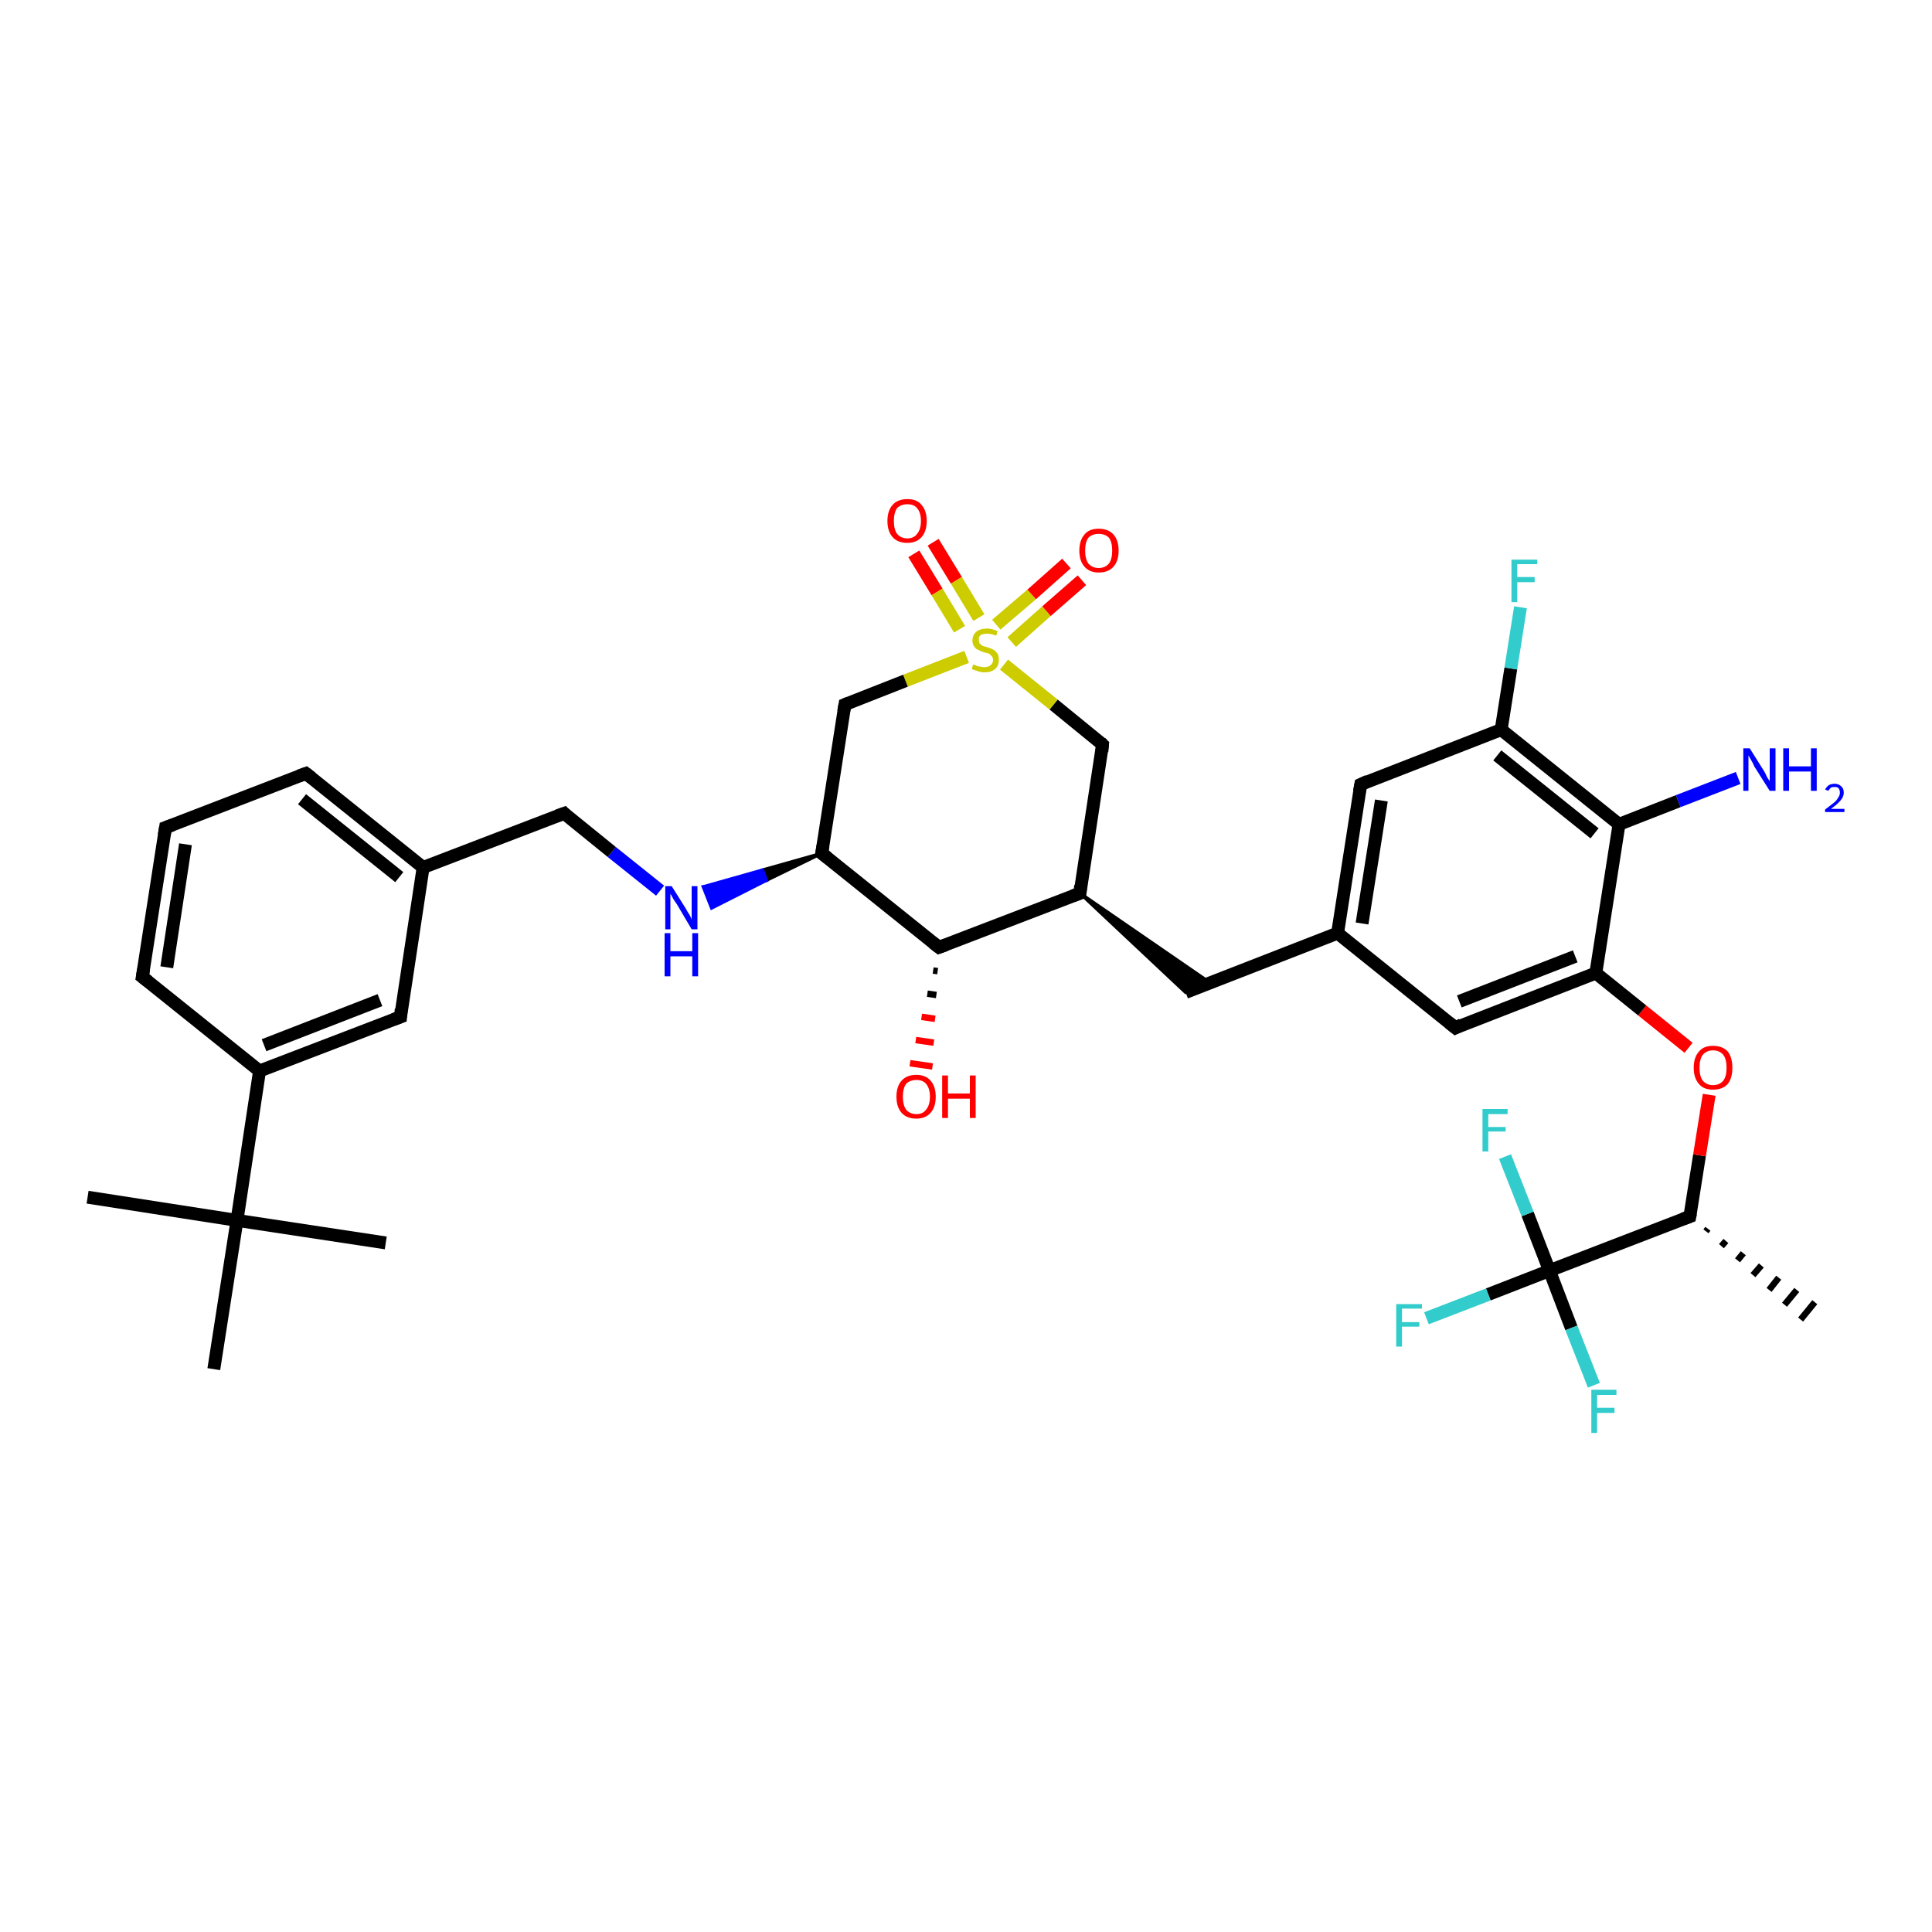 <?xml version='1.0' encoding='iso-8859-1'?>
<svg version='1.1' baseProfile='full'
              xmlns='http://www.w3.org/2000/svg'
                      xmlns:rdkit='http://www.rdkit.org/xml'
                      xmlns:xlink='http://www.w3.org/1999/xlink'
                  xml:space='preserve'
width='300px' height='300px' viewBox='0 0 300 300'>
<!-- END OF HEADER -->
<rect style='opacity:1.0;fill:#FFFFFF;stroke:none' width='300.0' height='300.0' x='0.0' y='0.0'> </rect>
<path class='bond-0 atom-1 atom-0' d='M 265.2,190.8 L 264.9,191.2' style='fill:none;fill-rule:evenodd;stroke:#000000;stroke-width:1.0px;stroke-linecap:butt;stroke-linejoin:miter;stroke-opacity:1' />
<path class='bond-0 atom-1 atom-0' d='M 268.0,192.7 L 267.3,193.5' style='fill:none;fill-rule:evenodd;stroke:#000000;stroke-width:1.0px;stroke-linecap:butt;stroke-linejoin:miter;stroke-opacity:1' />
<path class='bond-0 atom-1 atom-0' d='M 270.7,194.6 L 269.8,195.7' style='fill:none;fill-rule:evenodd;stroke:#000000;stroke-width:1.0px;stroke-linecap:butt;stroke-linejoin:miter;stroke-opacity:1' />
<path class='bond-0 atom-1 atom-0' d='M 273.5,196.5 L 272.2,198.0' style='fill:none;fill-rule:evenodd;stroke:#000000;stroke-width:1.0px;stroke-linecap:butt;stroke-linejoin:miter;stroke-opacity:1' />
<path class='bond-0 atom-1 atom-0' d='M 276.2,198.4 L 274.7,200.3' style='fill:none;fill-rule:evenodd;stroke:#000000;stroke-width:1.0px;stroke-linecap:butt;stroke-linejoin:miter;stroke-opacity:1' />
<path class='bond-0 atom-1 atom-0' d='M 279.0,200.3 L 277.1,202.6' style='fill:none;fill-rule:evenodd;stroke:#000000;stroke-width:1.0px;stroke-linecap:butt;stroke-linejoin:miter;stroke-opacity:1' />
<path class='bond-0 atom-1 atom-0' d='M 281.8,202.2 L 279.6,204.9' style='fill:none;fill-rule:evenodd;stroke:#000000;stroke-width:1.0px;stroke-linecap:butt;stroke-linejoin:miter;stroke-opacity:1' />
<path class='bond-1 atom-1 atom-2' d='M 262.4,188.9 L 263.9,179.4' style='fill:none;fill-rule:evenodd;stroke:#000000;stroke-width:2.0px;stroke-linecap:butt;stroke-linejoin:miter;stroke-opacity:1' />
<path class='bond-1 atom-1 atom-2' d='M 263.9,179.4 L 265.4,170.0' style='fill:none;fill-rule:evenodd;stroke:#FF0000;stroke-width:2.0px;stroke-linecap:butt;stroke-linejoin:miter;stroke-opacity:1' />
<path class='bond-2 atom-2 atom-3' d='M 262.2,162.7 L 255.0,156.9' style='fill:none;fill-rule:evenodd;stroke:#FF0000;stroke-width:2.0px;stroke-linecap:butt;stroke-linejoin:miter;stroke-opacity:1' />
<path class='bond-2 atom-2 atom-3' d='M 255.0,156.9 L 247.8,151.1' style='fill:none;fill-rule:evenodd;stroke:#000000;stroke-width:2.0px;stroke-linecap:butt;stroke-linejoin:miter;stroke-opacity:1' />
<path class='bond-3 atom-3 atom-4' d='M 247.8,151.1 L 226.0,159.6' style='fill:none;fill-rule:evenodd;stroke:#000000;stroke-width:2.0px;stroke-linecap:butt;stroke-linejoin:miter;stroke-opacity:1' />
<path class='bond-3 atom-3 atom-4' d='M 244.6,148.5 L 226.6,155.5' style='fill:none;fill-rule:evenodd;stroke:#000000;stroke-width:2.0px;stroke-linecap:butt;stroke-linejoin:miter;stroke-opacity:1' />
<path class='bond-4 atom-4 atom-5' d='M 226.0,159.6 L 207.7,144.9' style='fill:none;fill-rule:evenodd;stroke:#000000;stroke-width:2.0px;stroke-linecap:butt;stroke-linejoin:miter;stroke-opacity:1' />
<path class='bond-5 atom-5 atom-6' d='M 207.7,144.9 L 184.1,154.1' style='fill:none;fill-rule:evenodd;stroke:#000000;stroke-width:2.0px;stroke-linecap:butt;stroke-linejoin:miter;stroke-opacity:1' />
<path class='bond-6 atom-7 atom-6' d='M 167.7,138.7 L 187.9,152.6 L 184.1,154.1 Z' style='fill:#000000;fill-rule:evenodd;fill-opacity:1;stroke:#000000;stroke-width:0.5px;stroke-linecap:butt;stroke-linejoin:miter;stroke-opacity:1;' />
<path class='bond-7 atom-7 atom-8' d='M 167.7,138.7 L 171.2,115.6' style='fill:none;fill-rule:evenodd;stroke:#000000;stroke-width:2.0px;stroke-linecap:butt;stroke-linejoin:miter;stroke-opacity:1' />
<path class='bond-8 atom-8 atom-9' d='M 171.2,115.6 L 163.6,109.4' style='fill:none;fill-rule:evenodd;stroke:#000000;stroke-width:2.0px;stroke-linecap:butt;stroke-linejoin:miter;stroke-opacity:1' />
<path class='bond-8 atom-8 atom-9' d='M 163.6,109.4 L 155.9,103.2' style='fill:none;fill-rule:evenodd;stroke:#CCCC00;stroke-width:2.0px;stroke-linecap:butt;stroke-linejoin:miter;stroke-opacity:1' />
<path class='bond-9 atom-9 atom-10' d='M 152.0,95.9 L 148.5,90.1' style='fill:none;fill-rule:evenodd;stroke:#CCCC00;stroke-width:2.0px;stroke-linecap:butt;stroke-linejoin:miter;stroke-opacity:1' />
<path class='bond-9 atom-9 atom-10' d='M 148.5,90.1 L 144.9,84.2' style='fill:none;fill-rule:evenodd;stroke:#FF0000;stroke-width:2.0px;stroke-linecap:butt;stroke-linejoin:miter;stroke-opacity:1' />
<path class='bond-9 atom-9 atom-10' d='M 149.0,97.7 L 145.5,91.9' style='fill:none;fill-rule:evenodd;stroke:#CCCC00;stroke-width:2.0px;stroke-linecap:butt;stroke-linejoin:miter;stroke-opacity:1' />
<path class='bond-9 atom-9 atom-10' d='M 145.5,91.9 L 141.9,86.0' style='fill:none;fill-rule:evenodd;stroke:#FF0000;stroke-width:2.0px;stroke-linecap:butt;stroke-linejoin:miter;stroke-opacity:1' />
<path class='bond-10 atom-9 atom-11' d='M 157.1,99.7 L 162.5,94.9' style='fill:none;fill-rule:evenodd;stroke:#CCCC00;stroke-width:2.0px;stroke-linecap:butt;stroke-linejoin:miter;stroke-opacity:1' />
<path class='bond-10 atom-9 atom-11' d='M 162.5,94.9 L 168.0,90.1' style='fill:none;fill-rule:evenodd;stroke:#FF0000;stroke-width:2.0px;stroke-linecap:butt;stroke-linejoin:miter;stroke-opacity:1' />
<path class='bond-10 atom-9 atom-11' d='M 154.7,97.0 L 160.2,92.3' style='fill:none;fill-rule:evenodd;stroke:#CCCC00;stroke-width:2.0px;stroke-linecap:butt;stroke-linejoin:miter;stroke-opacity:1' />
<path class='bond-10 atom-9 atom-11' d='M 160.2,92.3 L 165.6,87.5' style='fill:none;fill-rule:evenodd;stroke:#FF0000;stroke-width:2.0px;stroke-linecap:butt;stroke-linejoin:miter;stroke-opacity:1' />
<path class='bond-11 atom-9 atom-12' d='M 150.1,102.0 L 140.6,105.7' style='fill:none;fill-rule:evenodd;stroke:#CCCC00;stroke-width:2.0px;stroke-linecap:butt;stroke-linejoin:miter;stroke-opacity:1' />
<path class='bond-11 atom-9 atom-12' d='M 140.6,105.7 L 131.2,109.4' style='fill:none;fill-rule:evenodd;stroke:#000000;stroke-width:2.0px;stroke-linecap:butt;stroke-linejoin:miter;stroke-opacity:1' />
<path class='bond-12 atom-12 atom-13' d='M 131.2,109.4 L 127.6,132.5' style='fill:none;fill-rule:evenodd;stroke:#000000;stroke-width:2.0px;stroke-linecap:butt;stroke-linejoin:miter;stroke-opacity:1' />
<path class='bond-13 atom-13 atom-14' d='M 127.6,132.5 L 119.0,136.7 L 118.4,135.1 Z' style='fill:#000000;fill-rule:evenodd;fill-opacity:1;stroke:#000000;stroke-width:0.5px;stroke-linecap:butt;stroke-linejoin:miter;stroke-opacity:1;' />
<path class='bond-13 atom-13 atom-14' d='M 119.0,136.7 L 109.2,137.7 L 110.5,141.0 Z' style='fill:#0000FF;fill-rule:evenodd;fill-opacity:1;stroke:#0000FF;stroke-width:0.5px;stroke-linecap:butt;stroke-linejoin:miter;stroke-opacity:1;' />
<path class='bond-13 atom-13 atom-14' d='M 119.0,136.7 L 118.4,135.1 L 109.2,137.7 Z' style='fill:#0000FF;fill-rule:evenodd;fill-opacity:1;stroke:#0000FF;stroke-width:0.5px;stroke-linecap:butt;stroke-linejoin:miter;stroke-opacity:1;' />
<path class='bond-14 atom-14 atom-15' d='M 102.5,138.3 L 95.0,132.3' style='fill:none;fill-rule:evenodd;stroke:#0000FF;stroke-width:2.0px;stroke-linecap:butt;stroke-linejoin:miter;stroke-opacity:1' />
<path class='bond-14 atom-14 atom-15' d='M 95.0,132.3 L 87.6,126.3' style='fill:none;fill-rule:evenodd;stroke:#000000;stroke-width:2.0px;stroke-linecap:butt;stroke-linejoin:miter;stroke-opacity:1' />
<path class='bond-15 atom-15 atom-16' d='M 87.6,126.3 L 65.7,134.7' style='fill:none;fill-rule:evenodd;stroke:#000000;stroke-width:2.0px;stroke-linecap:butt;stroke-linejoin:miter;stroke-opacity:1' />
<path class='bond-16 atom-16 atom-17' d='M 65.7,134.7 L 47.5,120.1' style='fill:none;fill-rule:evenodd;stroke:#000000;stroke-width:2.0px;stroke-linecap:butt;stroke-linejoin:miter;stroke-opacity:1' />
<path class='bond-16 atom-16 atom-17' d='M 62.0,136.2 L 46.9,124.1' style='fill:none;fill-rule:evenodd;stroke:#000000;stroke-width:2.0px;stroke-linecap:butt;stroke-linejoin:miter;stroke-opacity:1' />
<path class='bond-17 atom-17 atom-18' d='M 47.5,120.1 L 25.7,128.5' style='fill:none;fill-rule:evenodd;stroke:#000000;stroke-width:2.0px;stroke-linecap:butt;stroke-linejoin:miter;stroke-opacity:1' />
<path class='bond-18 atom-18 atom-19' d='M 25.7,128.5 L 22.1,151.7' style='fill:none;fill-rule:evenodd;stroke:#000000;stroke-width:2.0px;stroke-linecap:butt;stroke-linejoin:miter;stroke-opacity:1' />
<path class='bond-18 atom-18 atom-19' d='M 28.8,131.1 L 25.9,150.2' style='fill:none;fill-rule:evenodd;stroke:#000000;stroke-width:2.0px;stroke-linecap:butt;stroke-linejoin:miter;stroke-opacity:1' />
<path class='bond-19 atom-19 atom-20' d='M 22.1,151.7 L 40.3,166.3' style='fill:none;fill-rule:evenodd;stroke:#000000;stroke-width:2.0px;stroke-linecap:butt;stroke-linejoin:miter;stroke-opacity:1' />
<path class='bond-20 atom-20 atom-21' d='M 40.3,166.3 L 62.2,157.9' style='fill:none;fill-rule:evenodd;stroke:#000000;stroke-width:2.0px;stroke-linecap:butt;stroke-linejoin:miter;stroke-opacity:1' />
<path class='bond-20 atom-20 atom-21' d='M 41.0,162.3 L 59.0,155.3' style='fill:none;fill-rule:evenodd;stroke:#000000;stroke-width:2.0px;stroke-linecap:butt;stroke-linejoin:miter;stroke-opacity:1' />
<path class='bond-21 atom-20 atom-22' d='M 40.3,166.3 L 36.8,189.5' style='fill:none;fill-rule:evenodd;stroke:#000000;stroke-width:2.0px;stroke-linecap:butt;stroke-linejoin:miter;stroke-opacity:1' />
<path class='bond-22 atom-22 atom-23' d='M 36.8,189.5 L 13.6,185.9' style='fill:none;fill-rule:evenodd;stroke:#000000;stroke-width:2.0px;stroke-linecap:butt;stroke-linejoin:miter;stroke-opacity:1' />
<path class='bond-23 atom-22 atom-24' d='M 36.8,189.5 L 59.9,193.0' style='fill:none;fill-rule:evenodd;stroke:#000000;stroke-width:2.0px;stroke-linecap:butt;stroke-linejoin:miter;stroke-opacity:1' />
<path class='bond-24 atom-22 atom-25' d='M 36.8,189.5 L 33.2,212.6' style='fill:none;fill-rule:evenodd;stroke:#000000;stroke-width:2.0px;stroke-linecap:butt;stroke-linejoin:miter;stroke-opacity:1' />
<path class='bond-25 atom-13 atom-26' d='M 127.6,132.5 L 145.8,147.1' style='fill:none;fill-rule:evenodd;stroke:#000000;stroke-width:2.0px;stroke-linecap:butt;stroke-linejoin:miter;stroke-opacity:1' />
<path class='bond-26 atom-26 atom-27' d='M 145.6,150.8 L 144.9,150.7' style='fill:none;fill-rule:evenodd;stroke:#000000;stroke-width:1.0px;stroke-linecap:butt;stroke-linejoin:miter;stroke-opacity:1' />
<path class='bond-26 atom-26 atom-27' d='M 145.4,154.5 L 144.0,154.3' style='fill:none;fill-rule:evenodd;stroke:#000000;stroke-width:1.0px;stroke-linecap:butt;stroke-linejoin:miter;stroke-opacity:1' />
<path class='bond-26 atom-26 atom-27' d='M 145.2,158.2 L 143.1,157.9' style='fill:none;fill-rule:evenodd;stroke:#FF0000;stroke-width:1.0px;stroke-linecap:butt;stroke-linejoin:miter;stroke-opacity:1' />
<path class='bond-26 atom-26 atom-27' d='M 145.0,161.9 L 142.2,161.5' style='fill:none;fill-rule:evenodd;stroke:#FF0000;stroke-width:1.0px;stroke-linecap:butt;stroke-linejoin:miter;stroke-opacity:1' />
<path class='bond-26 atom-26 atom-27' d='M 144.8,165.6 L 141.3,165.1' style='fill:none;fill-rule:evenodd;stroke:#FF0000;stroke-width:1.0px;stroke-linecap:butt;stroke-linejoin:miter;stroke-opacity:1' />
<path class='bond-27 atom-5 atom-28' d='M 207.7,144.9 L 211.3,121.8' style='fill:none;fill-rule:evenodd;stroke:#000000;stroke-width:2.0px;stroke-linecap:butt;stroke-linejoin:miter;stroke-opacity:1' />
<path class='bond-27 atom-5 atom-28' d='M 211.5,143.4 L 214.5,124.3' style='fill:none;fill-rule:evenodd;stroke:#000000;stroke-width:2.0px;stroke-linecap:butt;stroke-linejoin:miter;stroke-opacity:1' />
<path class='bond-28 atom-28 atom-29' d='M 211.3,121.8 L 233.1,113.3' style='fill:none;fill-rule:evenodd;stroke:#000000;stroke-width:2.0px;stroke-linecap:butt;stroke-linejoin:miter;stroke-opacity:1' />
<path class='bond-29 atom-29 atom-30' d='M 233.1,113.3 L 234.6,103.8' style='fill:none;fill-rule:evenodd;stroke:#000000;stroke-width:2.0px;stroke-linecap:butt;stroke-linejoin:miter;stroke-opacity:1' />
<path class='bond-29 atom-29 atom-30' d='M 234.6,103.8 L 236.1,94.3' style='fill:none;fill-rule:evenodd;stroke:#33CCCC;stroke-width:2.0px;stroke-linecap:butt;stroke-linejoin:miter;stroke-opacity:1' />
<path class='bond-30 atom-29 atom-31' d='M 233.1,113.3 L 251.4,128.0' style='fill:none;fill-rule:evenodd;stroke:#000000;stroke-width:2.0px;stroke-linecap:butt;stroke-linejoin:miter;stroke-opacity:1' />
<path class='bond-30 atom-29 atom-31' d='M 232.5,117.3 L 247.6,129.4' style='fill:none;fill-rule:evenodd;stroke:#000000;stroke-width:2.0px;stroke-linecap:butt;stroke-linejoin:miter;stroke-opacity:1' />
<path class='bond-31 atom-31 atom-32' d='M 251.4,128.0 L 260.6,124.4' style='fill:none;fill-rule:evenodd;stroke:#000000;stroke-width:2.0px;stroke-linecap:butt;stroke-linejoin:miter;stroke-opacity:1' />
<path class='bond-31 atom-31 atom-32' d='M 260.6,124.4 L 269.9,120.8' style='fill:none;fill-rule:evenodd;stroke:#0000FF;stroke-width:2.0px;stroke-linecap:butt;stroke-linejoin:miter;stroke-opacity:1' />
<path class='bond-32 atom-1 atom-33' d='M 262.4,188.9 L 240.6,197.3' style='fill:none;fill-rule:evenodd;stroke:#000000;stroke-width:2.0px;stroke-linecap:butt;stroke-linejoin:miter;stroke-opacity:1' />
<path class='bond-33 atom-33 atom-34' d='M 240.6,197.3 L 231.1,201.0' style='fill:none;fill-rule:evenodd;stroke:#000000;stroke-width:2.0px;stroke-linecap:butt;stroke-linejoin:miter;stroke-opacity:1' />
<path class='bond-33 atom-33 atom-34' d='M 231.1,201.0 L 221.5,204.7' style='fill:none;fill-rule:evenodd;stroke:#33CCCC;stroke-width:2.0px;stroke-linecap:butt;stroke-linejoin:miter;stroke-opacity:1' />
<path class='bond-34 atom-33 atom-35' d='M 240.6,197.3 L 244.0,206.2' style='fill:none;fill-rule:evenodd;stroke:#000000;stroke-width:2.0px;stroke-linecap:butt;stroke-linejoin:miter;stroke-opacity:1' />
<path class='bond-34 atom-33 atom-35' d='M 244.0,206.2 L 247.5,215.1' style='fill:none;fill-rule:evenodd;stroke:#33CCCC;stroke-width:2.0px;stroke-linecap:butt;stroke-linejoin:miter;stroke-opacity:1' />
<path class='bond-35 atom-33 atom-36' d='M 240.6,197.3 L 237.2,188.5' style='fill:none;fill-rule:evenodd;stroke:#000000;stroke-width:2.0px;stroke-linecap:butt;stroke-linejoin:miter;stroke-opacity:1' />
<path class='bond-35 atom-33 atom-36' d='M 237.2,188.5 L 233.7,179.6' style='fill:none;fill-rule:evenodd;stroke:#33CCCC;stroke-width:2.0px;stroke-linecap:butt;stroke-linejoin:miter;stroke-opacity:1' />
<path class='bond-36 atom-31 atom-3' d='M 251.4,128.0 L 247.8,151.1' style='fill:none;fill-rule:evenodd;stroke:#000000;stroke-width:2.0px;stroke-linecap:butt;stroke-linejoin:miter;stroke-opacity:1' />
<path class='bond-37 atom-26 atom-7' d='M 145.8,147.1 L 167.7,138.7' style='fill:none;fill-rule:evenodd;stroke:#000000;stroke-width:2.0px;stroke-linecap:butt;stroke-linejoin:miter;stroke-opacity:1' />
<path class='bond-38 atom-21 atom-16' d='M 62.2,157.9 L 65.7,134.7' style='fill:none;fill-rule:evenodd;stroke:#000000;stroke-width:2.0px;stroke-linecap:butt;stroke-linejoin:miter;stroke-opacity:1' />
<path d='M 262.5,188.4 L 262.4,188.9 L 261.3,189.3' style='fill:none;stroke:#000000;stroke-width:2.0px;stroke-linecap:butt;stroke-linejoin:miter;stroke-opacity:1;' />
<path d='M 227.0,159.1 L 226.0,159.6 L 225.0,158.8' style='fill:none;stroke:#000000;stroke-width:2.0px;stroke-linecap:butt;stroke-linejoin:miter;stroke-opacity:1;' />
<path d='M 167.8,137.5 L 167.7,138.7 L 166.6,139.1' style='fill:none;stroke:#000000;stroke-width:2.0px;stroke-linecap:butt;stroke-linejoin:miter;stroke-opacity:1;' />
<path d='M 171.1,116.7 L 171.2,115.6 L 170.9,115.3' style='fill:none;stroke:#000000;stroke-width:2.0px;stroke-linecap:butt;stroke-linejoin:miter;stroke-opacity:1;' />
<path d='M 131.7,109.2 L 131.2,109.4 L 131.0,110.5' style='fill:none;stroke:#000000;stroke-width:2.0px;stroke-linecap:butt;stroke-linejoin:miter;stroke-opacity:1;' />
<path d='M 127.8,131.3 L 127.6,132.5 L 128.5,133.2' style='fill:none;stroke:#000000;stroke-width:2.0px;stroke-linecap:butt;stroke-linejoin:miter;stroke-opacity:1;' />
<path d='M 87.9,126.6 L 87.6,126.3 L 86.5,126.7' style='fill:none;stroke:#000000;stroke-width:2.0px;stroke-linecap:butt;stroke-linejoin:miter;stroke-opacity:1;' />
<path d='M 48.4,120.8 L 47.5,120.1 L 46.4,120.5' style='fill:none;stroke:#000000;stroke-width:2.0px;stroke-linecap:butt;stroke-linejoin:miter;stroke-opacity:1;' />
<path d='M 26.8,128.1 L 25.7,128.5 L 25.5,129.7' style='fill:none;stroke:#000000;stroke-width:2.0px;stroke-linecap:butt;stroke-linejoin:miter;stroke-opacity:1;' />
<path d='M 22.3,150.5 L 22.1,151.7 L 23.0,152.4' style='fill:none;stroke:#000000;stroke-width:2.0px;stroke-linecap:butt;stroke-linejoin:miter;stroke-opacity:1;' />
<path d='M 61.1,158.3 L 62.2,157.9 L 62.3,156.7' style='fill:none;stroke:#000000;stroke-width:2.0px;stroke-linecap:butt;stroke-linejoin:miter;stroke-opacity:1;' />
<path d='M 144.9,146.4 L 145.8,147.1 L 146.9,146.7' style='fill:none;stroke:#000000;stroke-width:2.0px;stroke-linecap:butt;stroke-linejoin:miter;stroke-opacity:1;' />
<path d='M 211.1,122.9 L 211.3,121.8 L 212.4,121.3' style='fill:none;stroke:#000000;stroke-width:2.0px;stroke-linecap:butt;stroke-linejoin:miter;stroke-opacity:1;' />
<path class='atom-2' d='M 263.0 165.8
Q 263.0 164.2, 263.8 163.3
Q 264.5 162.4, 266.0 162.4
Q 267.5 162.4, 268.3 163.3
Q 269.0 164.2, 269.0 165.8
Q 269.0 167.4, 268.3 168.3
Q 267.5 169.2, 266.0 169.2
Q 264.5 169.2, 263.8 168.3
Q 263.0 167.4, 263.0 165.8
M 266.0 168.5
Q 267.0 168.5, 267.6 167.8
Q 268.1 167.1, 268.1 165.8
Q 268.1 164.5, 267.6 163.8
Q 267.0 163.1, 266.0 163.1
Q 265.0 163.1, 264.4 163.8
Q 263.9 164.5, 263.9 165.8
Q 263.9 167.1, 264.4 167.8
Q 265.0 168.5, 266.0 168.5
' fill='#FF0000'/>
<path class='atom-9' d='M 151.1 103.2
Q 151.2 103.2, 151.5 103.3
Q 151.8 103.5, 152.2 103.5
Q 152.5 103.6, 152.8 103.6
Q 153.5 103.6, 153.8 103.3
Q 154.2 103.0, 154.2 102.5
Q 154.2 102.1, 154.0 101.9
Q 153.8 101.7, 153.6 101.5
Q 153.3 101.4, 152.8 101.3
Q 152.2 101.1, 151.9 100.9
Q 151.5 100.8, 151.3 100.4
Q 151.0 100.1, 151.0 99.5
Q 151.0 98.6, 151.6 98.1
Q 152.2 97.6, 153.3 97.6
Q 154.0 97.6, 154.9 98.0
L 154.7 98.7
Q 153.9 98.4, 153.3 98.4
Q 152.7 98.4, 152.3 98.6
Q 151.9 98.9, 152.0 99.3
Q 152.0 99.7, 152.1 99.9
Q 152.3 100.1, 152.6 100.3
Q 152.9 100.4, 153.3 100.5
Q 153.9 100.7, 154.3 100.9
Q 154.6 101.1, 154.9 101.5
Q 155.1 101.8, 155.1 102.5
Q 155.1 103.4, 154.5 103.9
Q 153.9 104.4, 152.9 104.4
Q 152.3 104.4, 151.8 104.2
Q 151.4 104.1, 150.9 103.9
L 151.1 103.2
' fill='#CCCC00'/>
<path class='atom-10' d='M 137.8 80.9
Q 137.8 79.3, 138.6 78.4
Q 139.4 77.5, 140.9 77.5
Q 142.4 77.5, 143.1 78.4
Q 143.9 79.3, 143.9 80.9
Q 143.9 82.5, 143.1 83.4
Q 142.3 84.3, 140.9 84.3
Q 139.4 84.3, 138.6 83.4
Q 137.8 82.5, 137.8 80.9
M 140.9 83.6
Q 141.9 83.6, 142.4 82.9
Q 143.0 82.2, 143.0 80.9
Q 143.0 79.6, 142.4 78.9
Q 141.9 78.3, 140.9 78.3
Q 139.9 78.3, 139.3 78.9
Q 138.8 79.6, 138.8 80.9
Q 138.8 82.2, 139.3 82.9
Q 139.9 83.6, 140.9 83.6
' fill='#FF0000'/>
<path class='atom-11' d='M 167.6 85.5
Q 167.6 83.9, 168.4 83.0
Q 169.1 82.1, 170.6 82.1
Q 172.1 82.1, 172.9 83.0
Q 173.7 83.9, 173.7 85.5
Q 173.7 87.1, 172.9 88.0
Q 172.1 88.9, 170.6 88.9
Q 169.2 88.9, 168.4 88.0
Q 167.6 87.1, 167.6 85.5
M 170.6 88.2
Q 171.6 88.2, 172.2 87.5
Q 172.7 86.8, 172.7 85.5
Q 172.7 84.2, 172.2 83.5
Q 171.6 82.9, 170.6 82.9
Q 169.6 82.9, 169.0 83.5
Q 168.5 84.2, 168.5 85.5
Q 168.5 86.8, 169.0 87.5
Q 169.6 88.2, 170.6 88.2
' fill='#FF0000'/>
<path class='atom-14' d='M 104.3 137.6
L 106.5 141.1
Q 106.7 141.5, 107.1 142.1
Q 107.4 142.7, 107.4 142.8
L 107.4 137.6
L 108.3 137.6
L 108.3 144.3
L 107.4 144.3
L 105.1 140.4
Q 104.8 140.0, 104.5 139.5
Q 104.2 138.9, 104.1 138.8
L 104.1 144.3
L 103.3 144.3
L 103.3 137.6
L 104.3 137.6
' fill='#0000FF'/>
<path class='atom-14' d='M 103.2 144.9
L 104.1 144.9
L 104.1 147.7
L 107.5 147.7
L 107.5 144.9
L 108.4 144.9
L 108.4 151.6
L 107.5 151.6
L 107.5 148.5
L 104.1 148.5
L 104.1 151.6
L 103.2 151.6
L 103.2 144.9
' fill='#0000FF'/>
<path class='atom-27' d='M 139.2 170.3
Q 139.2 168.7, 140.0 167.8
Q 140.8 166.9, 142.3 166.9
Q 143.7 166.9, 144.5 167.8
Q 145.3 168.7, 145.3 170.3
Q 145.3 171.9, 144.5 172.8
Q 143.7 173.7, 142.3 173.7
Q 140.8 173.7, 140.0 172.8
Q 139.2 171.9, 139.2 170.3
M 142.3 173.0
Q 143.3 173.0, 143.8 172.3
Q 144.4 171.6, 144.4 170.3
Q 144.4 169.0, 143.8 168.3
Q 143.3 167.7, 142.3 167.7
Q 141.3 167.7, 140.7 168.3
Q 140.2 169.0, 140.2 170.3
Q 140.2 171.6, 140.7 172.3
Q 141.3 173.0, 142.3 173.0
' fill='#FF0000'/>
<path class='atom-27' d='M 146.3 167.0
L 147.2 167.0
L 147.2 169.8
L 150.6 169.8
L 150.6 167.0
L 151.5 167.0
L 151.5 173.6
L 150.6 173.6
L 150.6 170.6
L 147.2 170.6
L 147.2 173.6
L 146.3 173.6
L 146.3 167.0
' fill='#FF0000'/>
<path class='atom-30' d='M 234.7 86.9
L 238.7 86.9
L 238.7 87.6
L 235.6 87.6
L 235.6 89.6
L 238.3 89.6
L 238.3 90.4
L 235.6 90.4
L 235.6 93.5
L 234.7 93.5
L 234.7 86.9
' fill='#33CCCC'/>
<path class='atom-32' d='M 271.7 116.2
L 273.9 119.7
Q 274.1 120.0, 274.4 120.7
Q 274.8 121.3, 274.8 121.3
L 274.8 116.2
L 275.7 116.2
L 275.7 122.8
L 274.8 122.8
L 272.4 119.0
Q 272.2 118.5, 271.9 118.0
Q 271.6 117.5, 271.5 117.3
L 271.5 122.8
L 270.7 122.8
L 270.7 116.2
L 271.7 116.2
' fill='#0000FF'/>
<path class='atom-32' d='M 276.9 116.2
L 277.8 116.2
L 277.8 119.0
L 281.2 119.0
L 281.2 116.2
L 282.1 116.2
L 282.1 122.8
L 281.2 122.8
L 281.2 119.8
L 277.8 119.8
L 277.8 122.8
L 276.9 122.8
L 276.9 116.2
' fill='#0000FF'/>
<path class='atom-32' d='M 283.4 122.6
Q 283.6 122.2, 284.0 121.9
Q 284.4 121.7, 284.9 121.7
Q 285.5 121.7, 285.9 122.1
Q 286.3 122.4, 286.3 123.1
Q 286.3 123.7, 285.8 124.3
Q 285.3 124.9, 284.3 125.6
L 286.4 125.6
L 286.4 126.1
L 283.4 126.1
L 283.4 125.7
Q 284.2 125.1, 284.7 124.7
Q 285.2 124.3, 285.4 123.9
Q 285.7 123.5, 285.7 123.1
Q 285.7 122.7, 285.5 122.4
Q 285.3 122.2, 284.9 122.2
Q 284.5 122.2, 284.3 122.3
Q 284.1 122.5, 283.9 122.8
L 283.4 122.6
' fill='#0000FF'/>
<path class='atom-34' d='M 216.8 202.5
L 220.8 202.5
L 220.8 203.2
L 217.7 203.2
L 217.7 205.3
L 220.4 205.3
L 220.4 206.0
L 217.7 206.0
L 217.7 209.1
L 216.8 209.1
L 216.8 202.5
' fill='#33CCCC'/>
<path class='atom-35' d='M 247.1 215.8
L 251.0 215.8
L 251.0 216.6
L 248.0 216.6
L 248.0 218.6
L 250.7 218.6
L 250.7 219.4
L 248.0 219.4
L 248.0 222.5
L 247.1 222.5
L 247.1 215.8
' fill='#33CCCC'/>
<path class='atom-36' d='M 230.2 172.2
L 234.1 172.2
L 234.1 173.0
L 231.1 173.0
L 231.1 175.0
L 233.8 175.0
L 233.8 175.7
L 231.1 175.7
L 231.1 178.8
L 230.2 178.8
L 230.2 172.2
' fill='#33CCCC'/>
</svg>
